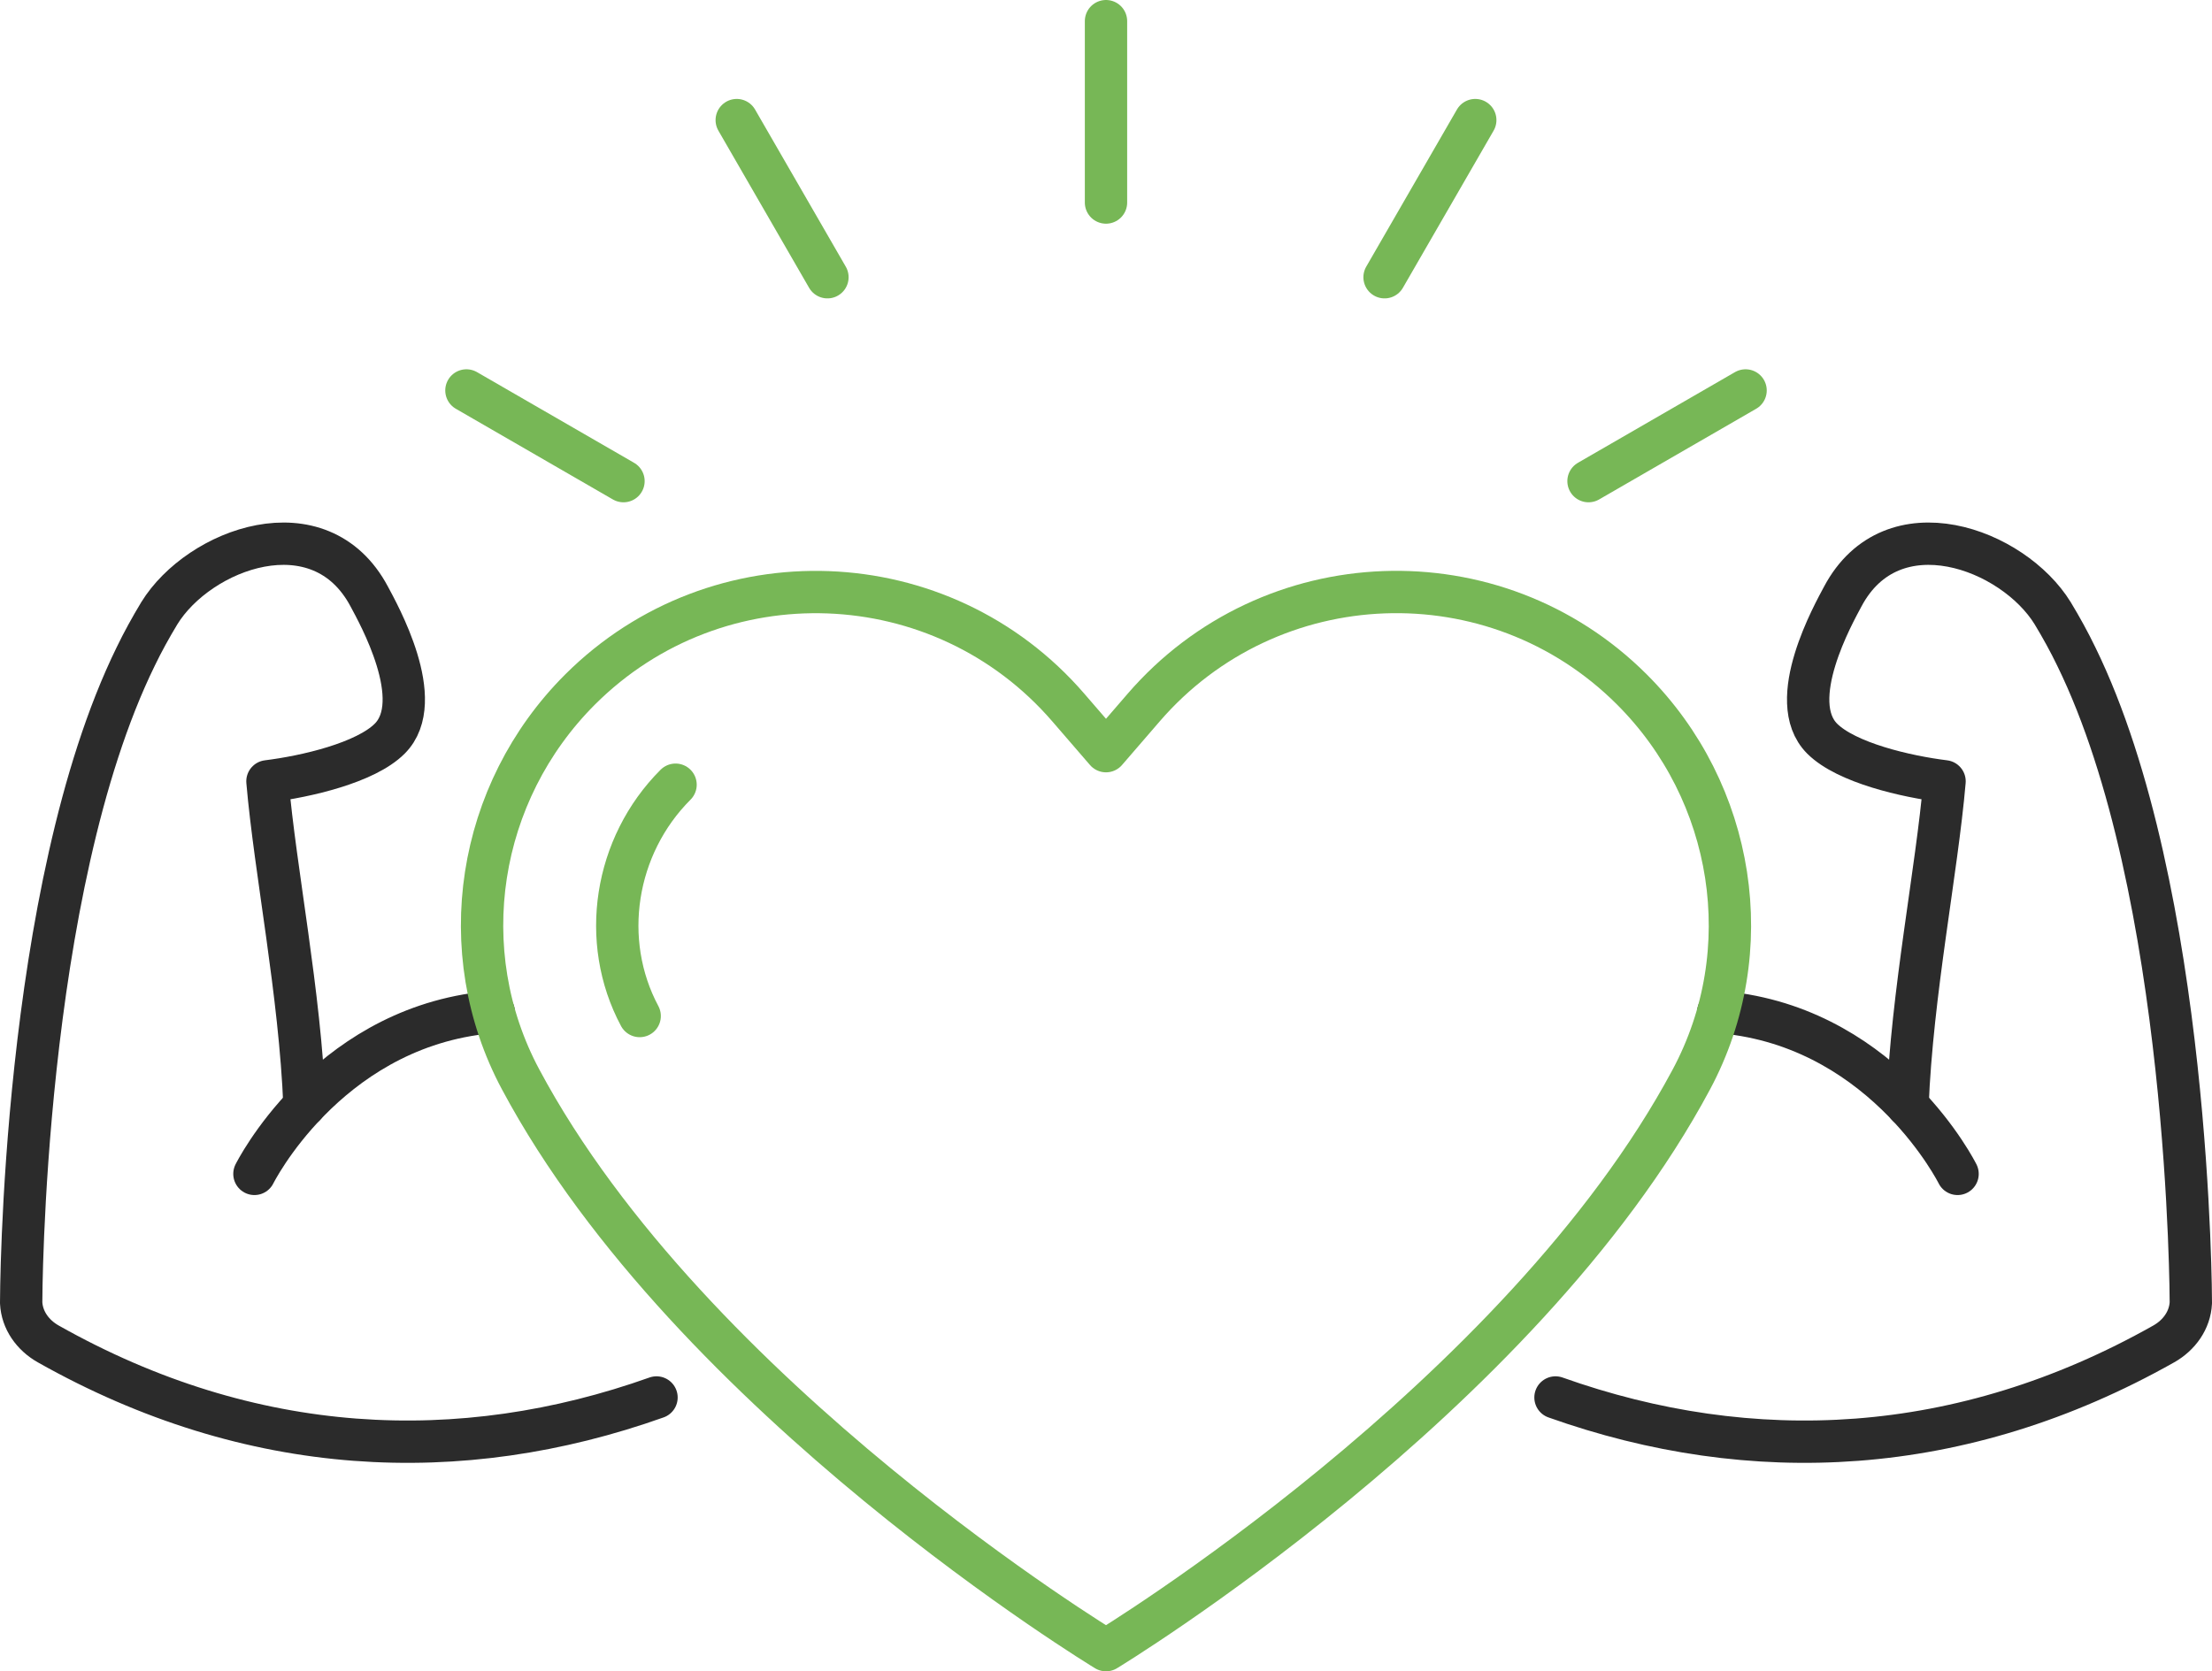 <svg xmlns="http://www.w3.org/2000/svg" id="Layer_2" viewBox="0 0 209 157.95"><defs><style>.cls-1{stroke:#2b2b2b;}.cls-1,.cls-2{fill:none;stroke-linecap:round;stroke-linejoin:round;stroke-width:4px;}.cls-2{stroke:#77b756;}</style></defs><g id="Icons"><path class="cls-1" d="M162.35,95.65c.38.02.77.05,1.17.1,14.78,1.8,21.44,15.19,21.44,15.19"></path><path class="cls-1" d="M146.97,132.07c18.5,6.58,38.31,5.75,57.47-5.06,1.47-.83,2.48-2.25,2.56-3.89,0,0-.02-38.99-10.82-61.07-.66-1.37-1.42-2.75-2.23-4.09-3.74-6.09-15.17-10.37-19.84-1.58-.81,1.53-5.52,9.85-1.94,13.43,2.29,2.28,7.92,3.58,11.56,4.03-.73,8.48-3.08,20.01-3.5,30.65"></path><path class="cls-1" d="M24.04,110.94s6.66-13.39,21.44-15.19c.4-.05.79-.08,1.17-.1"></path><path class="cls-1" d="M28.77,104.49c-.42-10.64-2.77-22.17-3.5-30.65,3.64-.45,9.27-1.75,11.55-4.03,3.59-3.58-1.12-11.9-1.93-13.43-4.67-8.79-16.1-4.51-19.84,1.58-.81,1.34-1.57,2.72-2.23,4.09C2.02,84.13,2,123.12,2,123.12c.08,1.64,1.09,3.06,2.56,3.89,19.16,10.81,38.97,11.64,57.47,5.06"></path><path class="cls-2" d="M108.05,66.88l-3.55,4.11-3.55-4.11c-11.95-13.86-33.18-14.65-46.14-1.72h0c-9.74,9.73-12.11,24.71-5.62,36.85,16.13,30.19,55.31,53.94,55.31,53.94,0,0,39.17-23.75,55.31-53.94,6.49-12.14,4.12-27.12-5.62-36.85h0c-12.95-12.94-34.18-12.14-46.14,1.72Z"></path><path class="cls-2" d="M60.44,96.02c-3.79-7.09-2.39-16.08,3.39-21.86"></path><line class="cls-2" x1="139.39" y1="11.35" x2="130.82" y2="26.2"></line><line class="cls-2" x1="164.93" y1="36.9" x2="150.09" y2="45.47"></line><line class="cls-2" x1="44.07" y1="36.9" x2="58.91" y2="45.47"></line><line class="cls-2" x1="69.61" y1="11.35" x2="78.18" y2="26.2"></line><line class="cls-2" x1="104.5" y1="2" x2="104.5" y2="19.14"></line></g></svg>